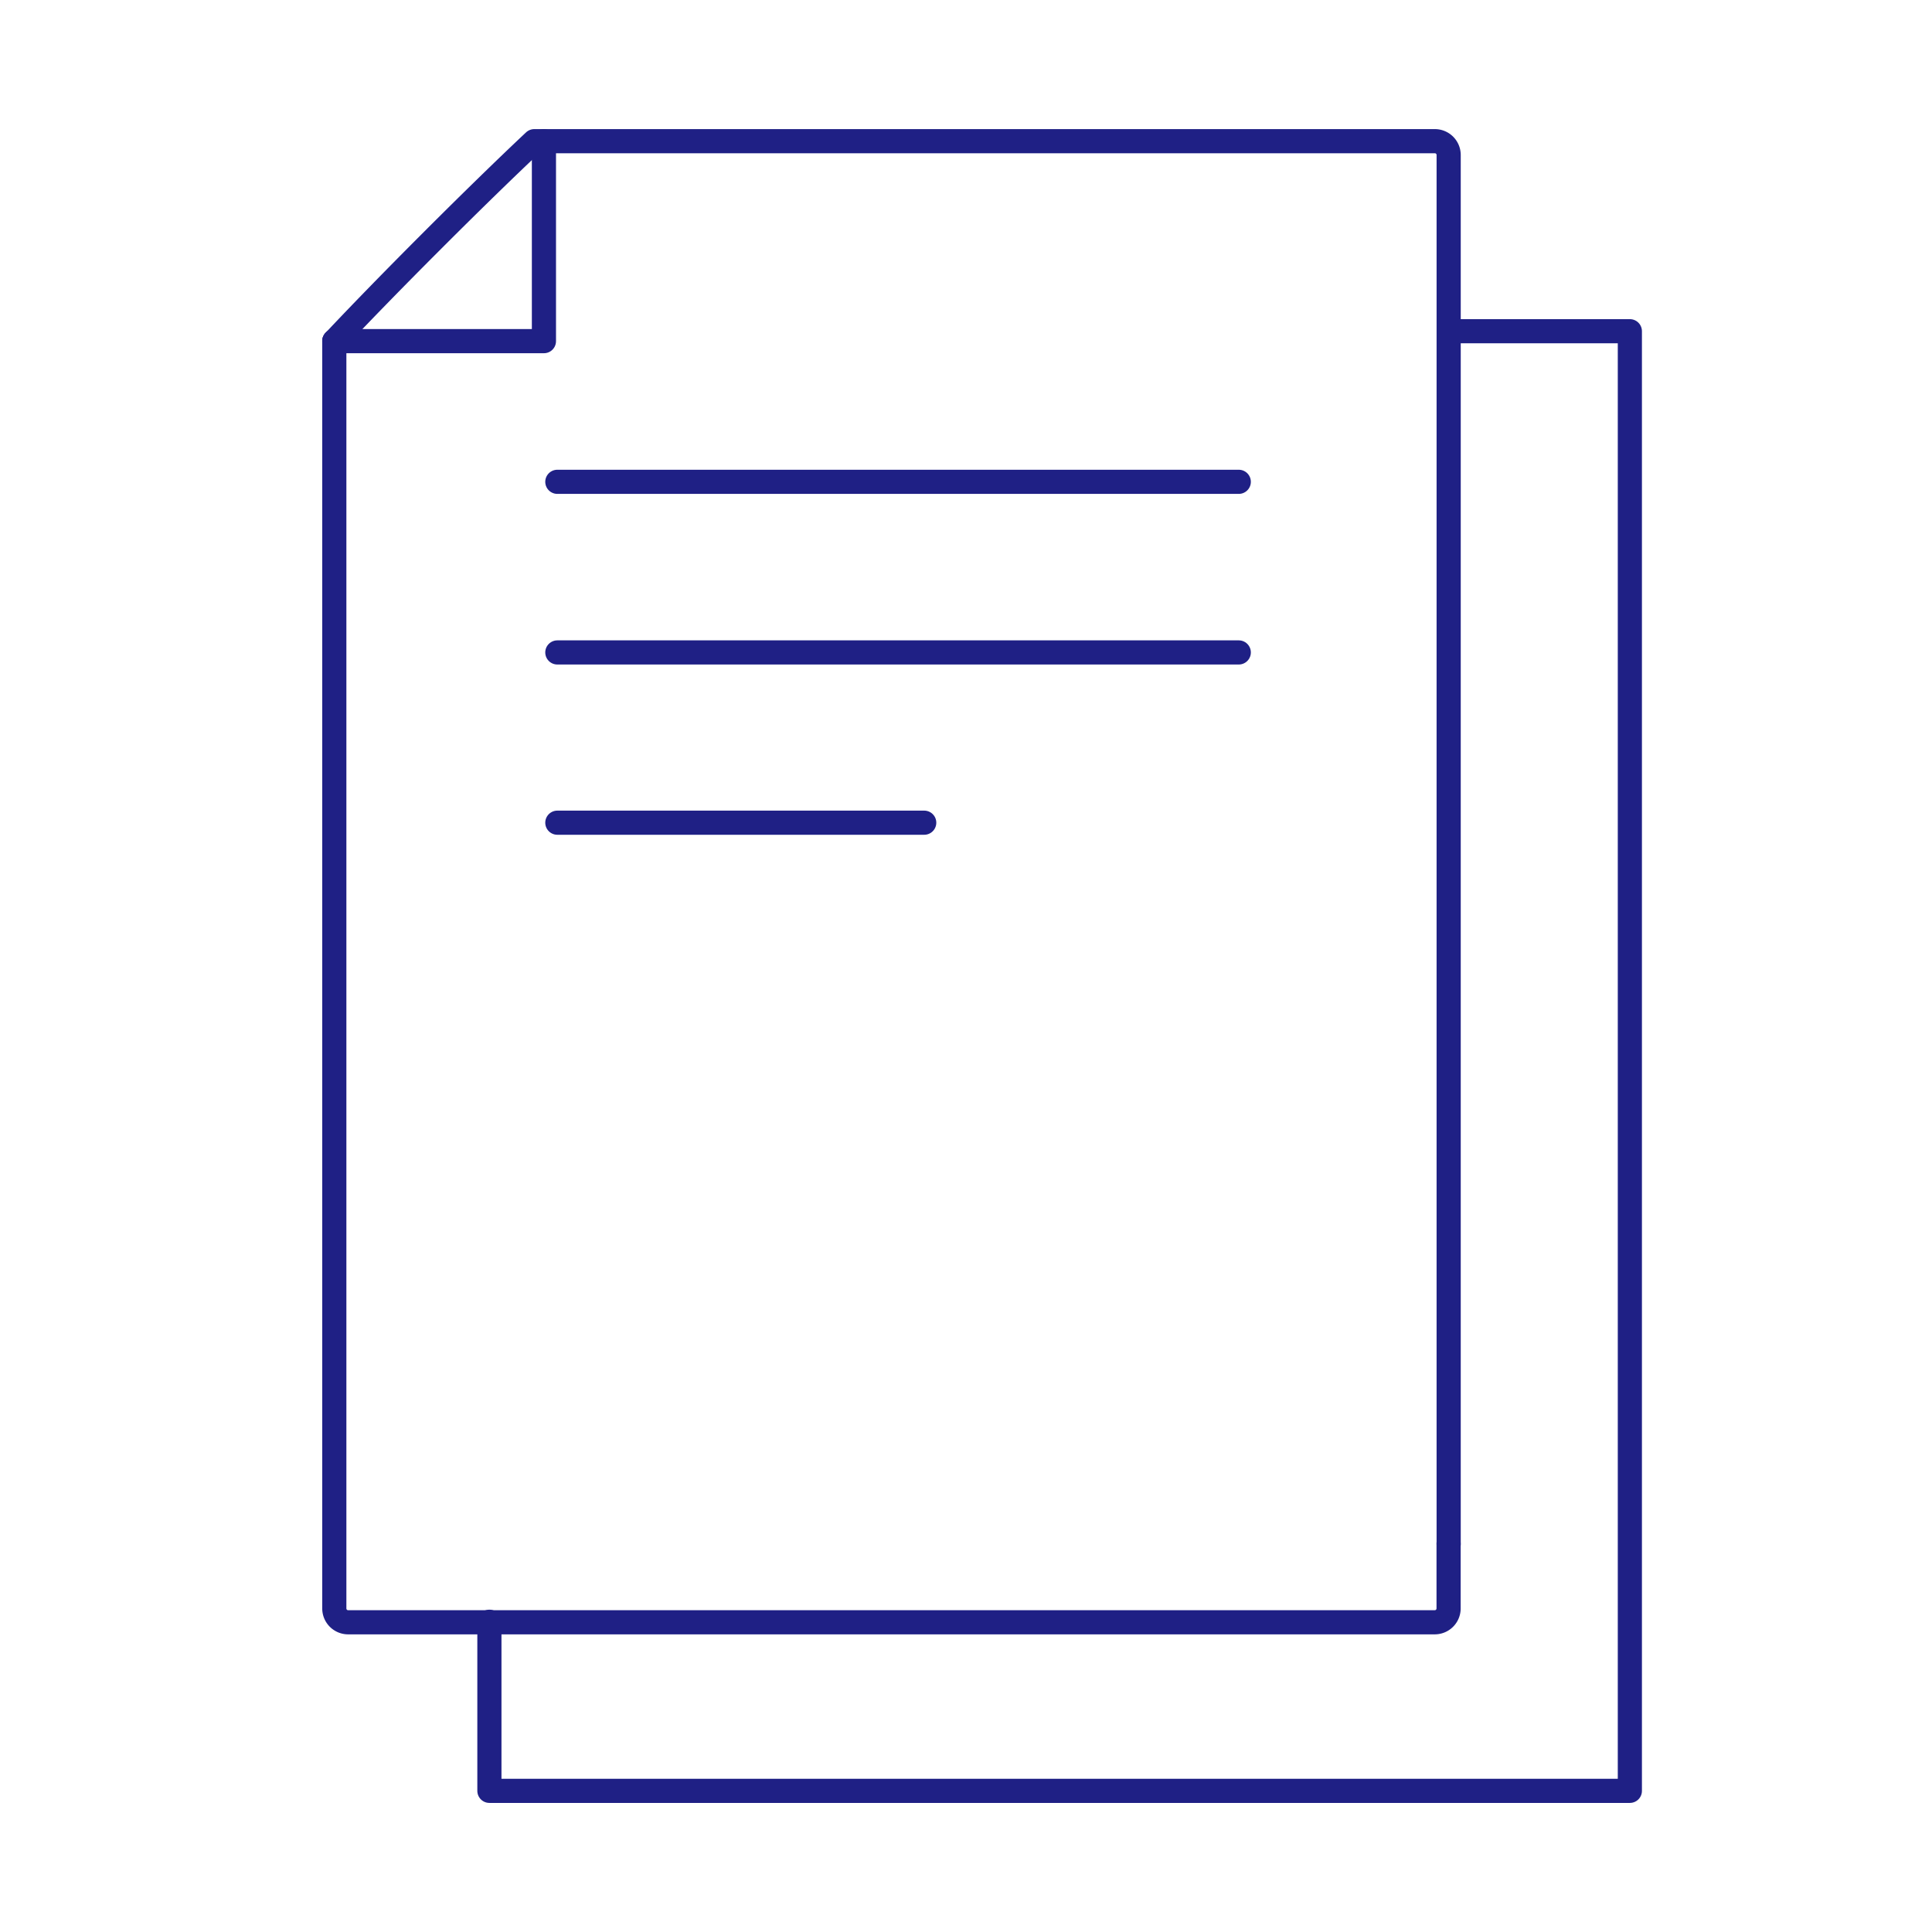 <svg width="80" height="80" viewBox="0 0 80 80" fill="none" xmlns="http://www.w3.org/2000/svg">
    <g clip-path="url(#31fp1wqw8a)" stroke="#1F2085" stroke-linecap="round" stroke-linejoin="round">
        <path d="M59.994 13.715h7.495v60.44H20.265v-7.002"/>
        <path d="M59.986 63.935V6.418a.572.572 0 0 0-.573-.572H22.526M22.523 5.846h-.398c-2.31 2.167-6.114 5.97-8.282 8.28"/>
        <path d="M59.983 63.915v2.688a.572.572 0 0 1-.572.572H14.416a.572.572 0 0 1-.573-.572V14.125"/>
        <path d="M22.523 5.846v8.28h-8.68M23.078 19.951h28.217M38.27 34.066H23.078M23.078 27.016h28.217"/>
    </g>
    <defs>
        <clipPath id="31fp1wqw8a">
            <path fill="#fff" transform="translate(13.333 5.334)" d="M0 0h54.667v69.333H0z"/>
        </clipPath>
    </defs>
</svg>
